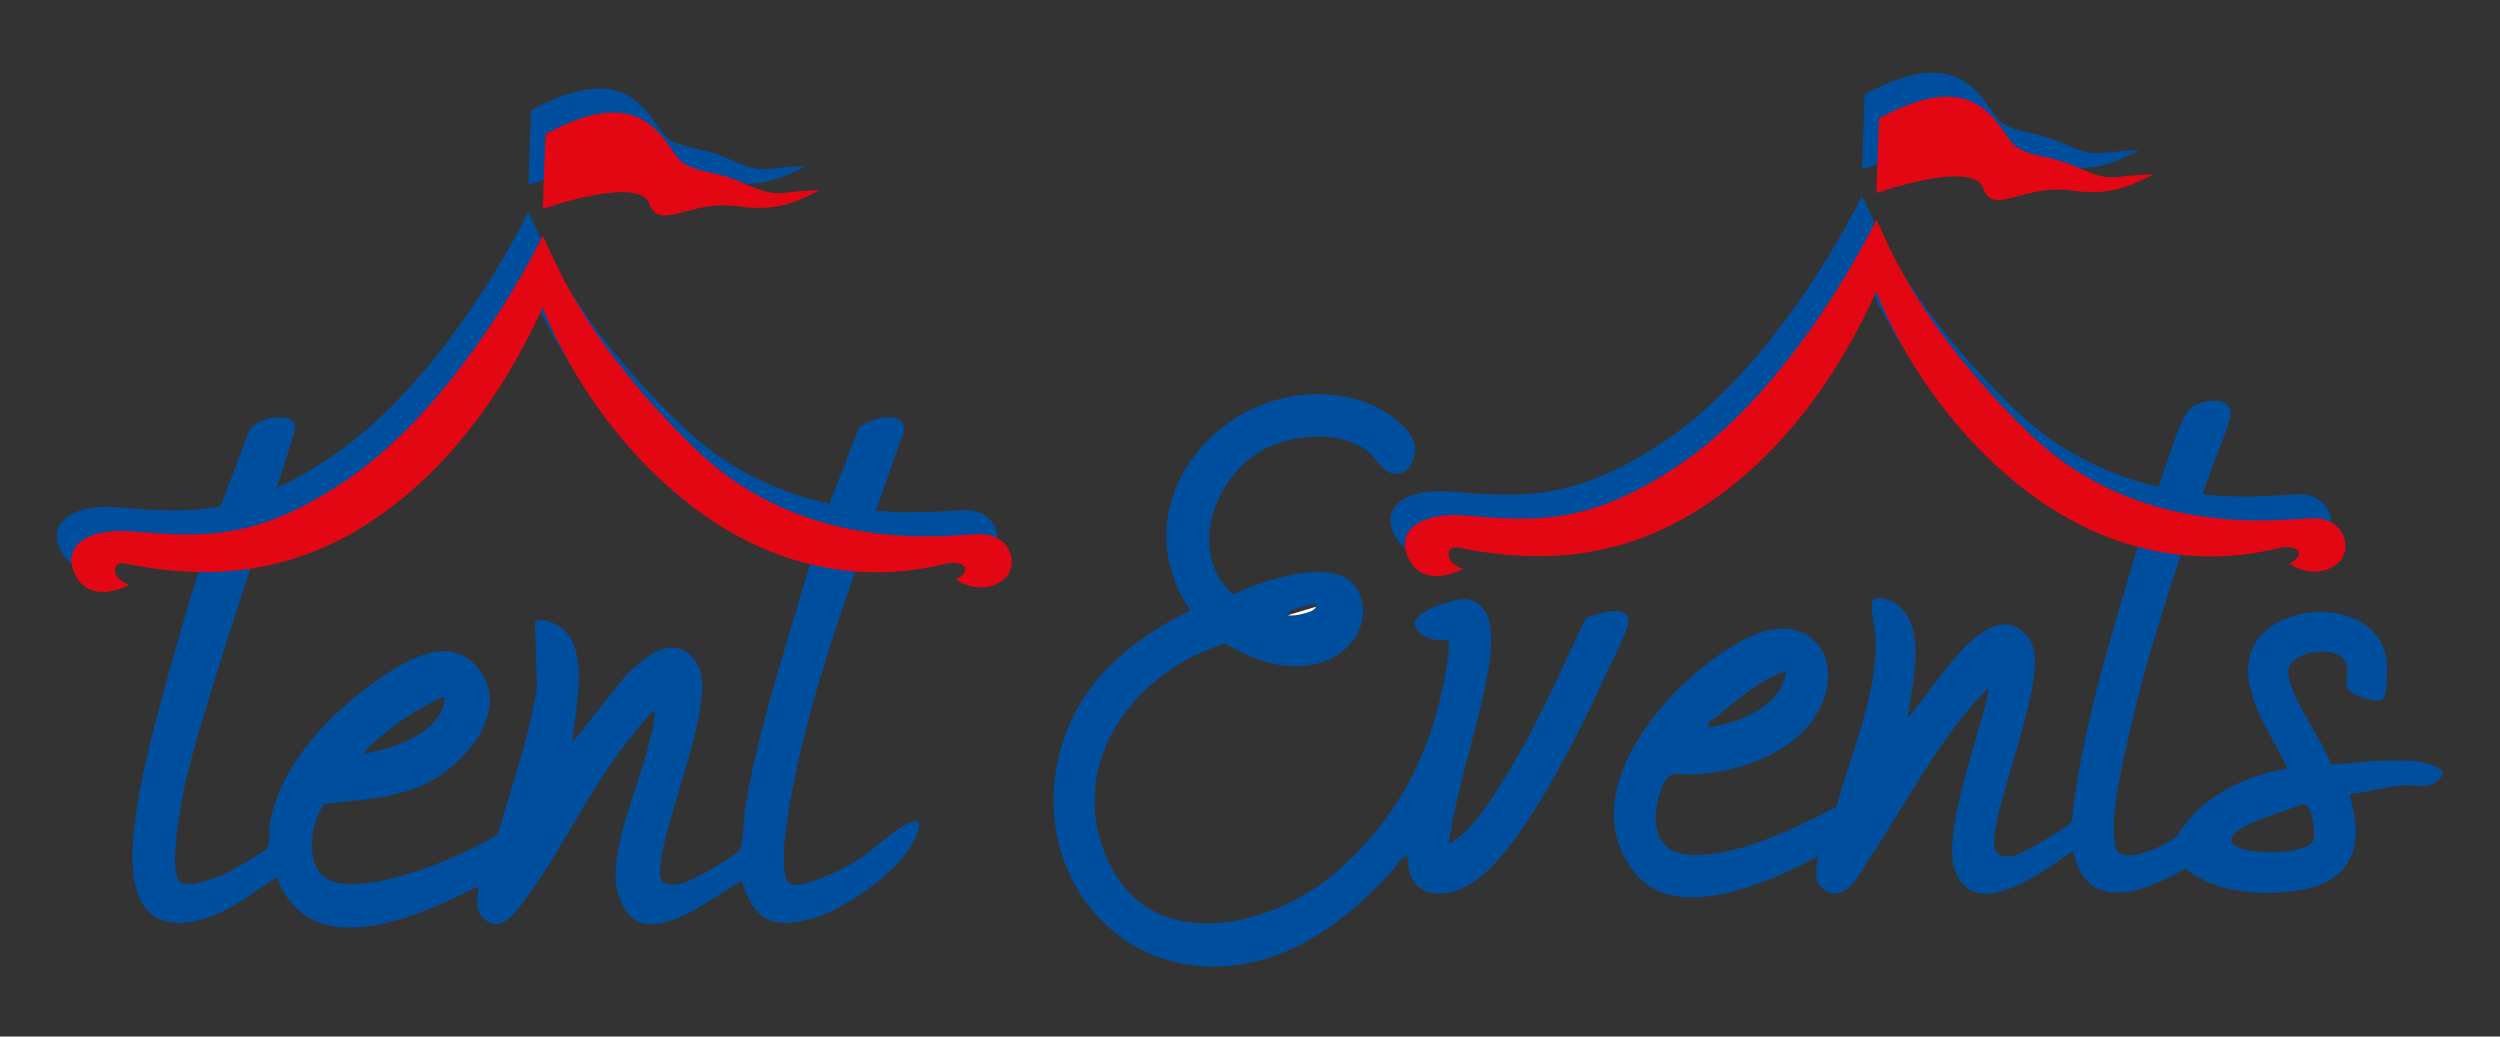 <svg xmlns="http://www.w3.org/2000/svg" id="Laag_1" viewBox="0 0 894.55 370.89"><rect x="0" y="0" width="894.55" height="370.89" fill="#333333" stroke="none"/><defs><style>      .st0 {        fill: #fff;      }      .st1 {        fill: #e30613;      }      .st2 {        fill: #004f9f;      }    </style></defs><g><path class="st2" d="M323.89,295.19c-5.87,3.19-12.43,10.02-19,13.81-4.26,2.46-17.42,8.86-21.87,7.39-.55-.12-.75-.56-1.05-.96-3.96-5.33.73-28.73,2.16-35.86,4.67-23.27,12.07-46.81,19.88-69.18q5.03-13.69,8.72-25.71l10.7-30.52c.58-8.01-12.48-4.5-16.08-1.1l-9.63,24.84-1.31,3.37-9.09,28.92h0c-7.59,26.24-16.34,52.26-20.71,79.32-.61,3.76-.52,11.35-1.81,14.25-1.02,2.31-17.46,11.55-20.54,12.28-7.87,1.86-8.86-1.05-7.76-8.42,2.58-17.21,17.02-50.72,14.42-66.24-.56-3.34-3.44-7.47-6.59-8.8-7.81-3.29-14.22,3.87-19.73,8.29l-19.74,24.77c.75-12.26,7.75-37.1-7.56-42.96-.97-.37-5.54-1.59-5.88-.09l.74,23.35c-2.86,18.01-9.08,35.34-14.1,52.82-9.08,5.11-18.72,9.65-28.66,12.86-8.58,2.77-25.61,7.9-33.3,2.19-6.94-5.15-4.89-19.87-.06-26.14,11.99-1.49,24.06-1.73,35.38-6.82,14.18-6.38,32.25-26.55,19.55-41.91-10.58-12.8-27.09-1.88-37.33,5.42-16.37,11.65-33.72,30.06-37.12,50.58-.42,2.53.43,6.88-1.05,8.66-1.15,1.39-12.95,8.22-15.22,9.21-3.43,1.5-14.64,6.01-16.57,1.84-2.84-6.14.78-25.05,2.16-32.29,4.64-24.41,40.02-126.52,39.84-129.42-.38-6.29-14.54-3.53-16.6,1.41l-10.91,28.91-9.33,28.54s-14.16,46.11-18.52,69.77c-3.09,16.78-9.55,53.39,18.72,48.14,11.5-2.14,20.59-9.58,29.96-15.9,11.92,31.85,50.72,14.18,72.04,3.35.26,3.91-1.51,7.15,1.36,10.67,4.28,5.25,8.85,2.38,12.25-1.76,12.79-15.57,23.5-38.31,35.75-55.3,1.67-2.32,11.46-15.23,12.95-15.84,1.4-.58.94.85.85,1.52-2.13,17.32-13.89,39.53-13.95,57.05-.02,5.97,3.25,15.51,9.89,16.88,11.3,2.33,25.97-10.12,35.35-15.24,4.26,14.32,10.7,17.41,24.98,13.58,10.87-2.91,27.36-14.53,33.92-23.66,2.55-3.55,8.97-15.03-.51-9.87ZM143.69,257.74c1.76-1.21,14.55-9.28,15.62-8.15-1.34,12.59-17.91,18.23-28.8,20.06-1.36-1.08,12.07-11.15,13.19-11.91Z"></path><path class="st2" d="M863.75,272.34c-9.87-.84-19.9.55-29.7,1.22-2.8-8.73-15.12-24.48-15.3-33.12-.15-7.27,15.53-9.53,19.53-4.88,3.39,3.94.32,8.06,1.5,10.5,1.31,2.71,10.71,5.86,12.76,4.05,1.96-1.74,1.69-11.36,1.33-14.06-3.3-24.43-46.86-21.48-49.33,1.23-1.43,13.15,8.78,26.37,13.99,37.73-13.03,2.14-26.89,8.16-35.49,18.42-3.82,4.56-2.78,5.8-9.14,8.94-3.78,1.86-15.25,6.9-16.85.93-2.59-9.67,2.67-31.23,4.99-41.54,4.86-21.6,11.62-42.78,18.46-63.8h0s.02-.05.02-.05c.19-.59.38-1.18.57-1.76h.06s9.45-26.32,9.45-26.32h0c2.25-6.55,7.6-18.75,7.6-21.73,0-6.77-10.07-4.94-13.78-2.49-3.89,2.57-6.9,14.18-9.7,21.62h0s-9.58,27.72-9.58,27.72h0c-9.65,32.52-20.15,65.07-23.81,98.99-1.05,2.05-17.76,11.57-20.61,12.2-10.07,2.22-7.13-7.65-5.84-13.86,2.98-14.38,15.09-46.2,13.04-58.92-.79-4.91-5.01-9.91-10.22-9.92-13.46-.04-26.92,24.97-35.17,33.51,1.47-11.08,6.79-30.66-2.36-39.47-2.27-2.18-7.15-4.64-10.09-2.72-1.15,1.65.97,11,1.07,13.73.74,19.14-8.99,41.95-14.07,60.27-14.28,7.47-36.95,18.6-53.27,17.02-12.43-1.2-13.03-13.11-9.58-22.92,3.05-8.66,6.16-5.19,13.61-5.81,16.42-1.36,35.89-8.37,43.55-24.09,9.12-18.73-5.21-34.41-24.73-25.37-26.78,12.4-66.13,55.55-41.27,85.21,14.95,17.84,48.55,2.64,64.96-6.34.68.92-2.77,8.62,2.44,11.95,7.93,5.08,12.67-6.12,16.34-11.6,13.58-20.34,24.93-43.03,42.19-60.57.13,1.16-.06,2.25-.3,3.37-3.22,15.06-16.34,48.83-11.4,62.18,1.09,2.94,3.77,6.24,6.75,7.31,10.57,3.79,26.9-8.9,35.44-14.65,4.63,23.04,25.92,14.71,40.2,6.21,10.5,9.25,29.39,10.26,42.56,7.52,18.15-3.78,21.23-17.15,16.16-33.5l.54-.67c6.04-.62,12.48-2.46,18.46-2.98,5.44-.47,11.37,2.27,14.43-4.37.01-2.64-8.38-4.16-10.43-4.33ZM614.53,256.3c7.15-6.16,15.43-13.12,24.46-16.08-1.1,12.39-17.39,18.93-28.13,20.06.52-3.2,2.37-2.86,3.68-3.99ZM827.79,300.64c-1.59,5.29-24.9,5.89-29.03,1.14-2.56-4.11,8.84-8.1,11.56-9.22l13.42-4.73c3.87-.43,4.89,10.04,4.05,12.82Z"></path><path class="st2" d="M478.65,311.58c22.21-19.48,34.2-43.62,38.89-72.56.54-3.35,1.02-6.77.87-10.18-4.05,1.27-13.55-1.42-11.94-6.88,1.04-3.54,14.85-8.29,18.67-7.56,12.97,2.48,7.59,24.49,5.8,33.3-2.23,10.97-5.64,21.75-8.18,32.65-.38,1.63-5.1,21.42-4,21.43,7.79-4.4,13.23-13.35,18.03-20.8,12.18-18.94,21.09-39.93,30.88-60.15,22.18-6.99,14.72,3.85,8.94,16.29-9.63,20.72-31.27,67.34-50.2,79-10.43,6.43-22.73,4.9-22.71-9.26-.32-2.95-5.26,4.52-5.7,4.98-13.75,14.71-29.66,28.02-49.9,32.46-48.93,10.74-83.35-35.7-67.03-80.99,7.78-21.59,24.92-35.01,44.89-44.86-27.9-41.01,17.1-89.08,61.61-74.87,6.91,2.21,19.4,9.77,18.8,18.03-.17,2.35-2.12,6.86-4.51,7.57-6.81,2.02-8.91-5.48-13.8-8.69-9.39-6.17-23.8-5.03-33.76-.67-19.11,8.37-30.31,37.27-13.18,52.9,10.74-4.9,39.54-15.42,45.46.1,3.87,10.16-2.55,19.68-11.93,23.52-12.23,5.02-25.6.27-36.27-6.09-32.1,9.84-56.76,42.06-42.69,76.01,15.05,36.29,59.08,26.29,82.97,5.34ZM460.79,220.14c1.83.59,9.94-1.04,10.03-3.01.08-1.73-4.48-.02-5.19.16-1.25.32-5.3,1.05-4.85,2.85Z"></path><path class="st0" d="M470.82,217.13c-.09,1.97-8.2,3.59-10.03,3.01"></path></g><g><path class="st2" d="M41.25,200.65c-6.68-1.91-6.68-8.58-1.91-7.63,21.59,4.32,54.36,7.63,88.69-15.26,36.34-24.23,54.36-61.99,61.03-76.29,0,0,14.3,40.05,51.5,69.62,46.07,36.62,88.74,22.61,93.46,21.93,6.68-.95,8.58,2.86,2.86,5.72,5.72,3.81,12.47,3.91,17.17,0,5.72-4.77,2.86-16.21-8.58-16.21-9.54,0-61.66,8.57-101.87-30.52-40.22-39.09-50.71-68.66-54.52-76.29,0,0-28.25,59.18-70.57,87.73-31.86,21.49-51.14,20.23-76.29,18.12-15.47-1.3-24.79,4.77-20.98,14.3,4.15,10.36,14.3,7.63,20.03,4.77Z"></path><path class="st2" d="M189.06,66.19s34.43-12.13,38.15-1.91c3.81,10.49,14.37-1.49,31.47.95,13.35,1.91,20.03-.95,29.56-5.72-14.3,0-14.17,3.3-25.75-1.91-12.11-5.45-16.21-3.81-22.89-7.63s-11.44-31.47-49.59-10.49q-.95,26.7-.95,26.7Z"></path></g><g><path class="st1" d="M46.39,209.23c-6.68-1.91-6.68-8.58-1.91-7.63,21.59,4.32,54.36,7.63,88.69-15.26,36.34-24.23,54.36-61.99,61.03-76.29,0,0,14.3,40.05,51.5,69.62,46.07,36.62,88.74,22.61,93.46,21.93,6.68-.95,8.58,2.86,2.86,5.72,5.72,3.81,12.47,3.91,17.17,0,5.72-4.77,2.86-16.21-8.58-16.21-9.54,0-61.66,8.57-101.87-30.52s-50.71-68.66-54.52-76.29c0,0-28.25,59.18-70.57,87.73-31.86,21.49-51.14,20.23-76.29,18.12-15.47-1.3-24.79,4.77-20.98,14.3,4.15,10.36,14.3,7.63,20.03,4.77Z"></path><path class="st1" d="M194.21,74.76s34.43-12.13,38.15-1.91,14.37-1.49,31.47.95c13.35,1.91,20.03-.95,29.56-5.72-14.3,0-14.17,3.3-25.75-1.91-12.11-5.45-16.21-3.81-22.89-7.63s-11.44-31.47-49.59-10.49q-.95,26.7-.95,26.7Z"></path></g><g><path class="st2" d="M518.44,194.99c-6.68-1.91-6.68-8.58-1.91-7.63,21.59,4.32,54.36,7.63,88.69-15.26,36.34-24.23,54.36-61.99,61.03-76.29,0,0,14.3,40.05,51.5,69.62,46.07,36.62,88.74,22.61,93.46,21.93,6.68-.95,8.58,2.86,2.86,5.72,5.72,3.81,12.47,3.91,17.17,0,5.72-4.77,2.86-16.21-8.58-16.21-9.54,0-61.66,8.57-101.87-30.52-40.22-39.09-50.71-68.66-54.52-76.29,0,0-28.25,59.18-70.57,87.73-31.86,21.49-51.14,20.23-76.29,18.12-15.47-1.3-24.79,4.77-20.98,14.3,4.15,10.36,14.3,7.63,20.03,4.77Z"></path><path class="st2" d="M666.25,60.52s34.43-12.13,38.15-1.91c3.81,10.49,14.37-1.49,31.47.95,13.35,1.91,20.03-.95,29.56-5.72-14.3,0-14.17,3.3-25.75-1.91-12.11-5.45-16.21-3.81-22.89-7.63-6.68-3.81-11.44-31.47-49.59-10.49l-.95,26.7Z"></path></g><g><path class="st1" d="M523.59,203.56c-6.68-1.91-6.68-8.58-1.91-7.63,21.59,4.32,54.36,7.63,88.69-15.26,36.34-24.23,54.36-61.99,61.03-76.29,0,0,14.3,40.05,51.5,69.62,46.07,36.62,88.74,22.61,93.46,21.93,6.68-.95,8.58,2.86,2.86,5.72,5.72,3.81,12.47,3.91,17.17,0,5.72-4.77,2.86-16.21-8.58-16.21-9.54,0-61.66,8.57-101.87-30.52-40.22-39.09-50.71-68.66-54.52-76.29,0,0-28.25,59.18-70.57,87.73-31.86,21.49-51.14,20.23-76.29,18.12-15.47-1.3-24.79,4.77-20.98,14.3,4.15,10.36,14.3,7.63,20.03,4.77Z"></path><path class="st1" d="M671.4,69.1s34.43-12.13,38.15-1.91c3.81,10.49,14.37-1.49,31.47.95,13.35,1.91,20.03-.95,29.56-5.72-14.3,0-14.17,3.3-25.75-1.91-12.11-5.45-16.21-3.81-22.89-7.63-6.68-3.81-11.44-31.47-49.59-10.49q-.95,26.7-.95,26.7Z"></path></g></svg>